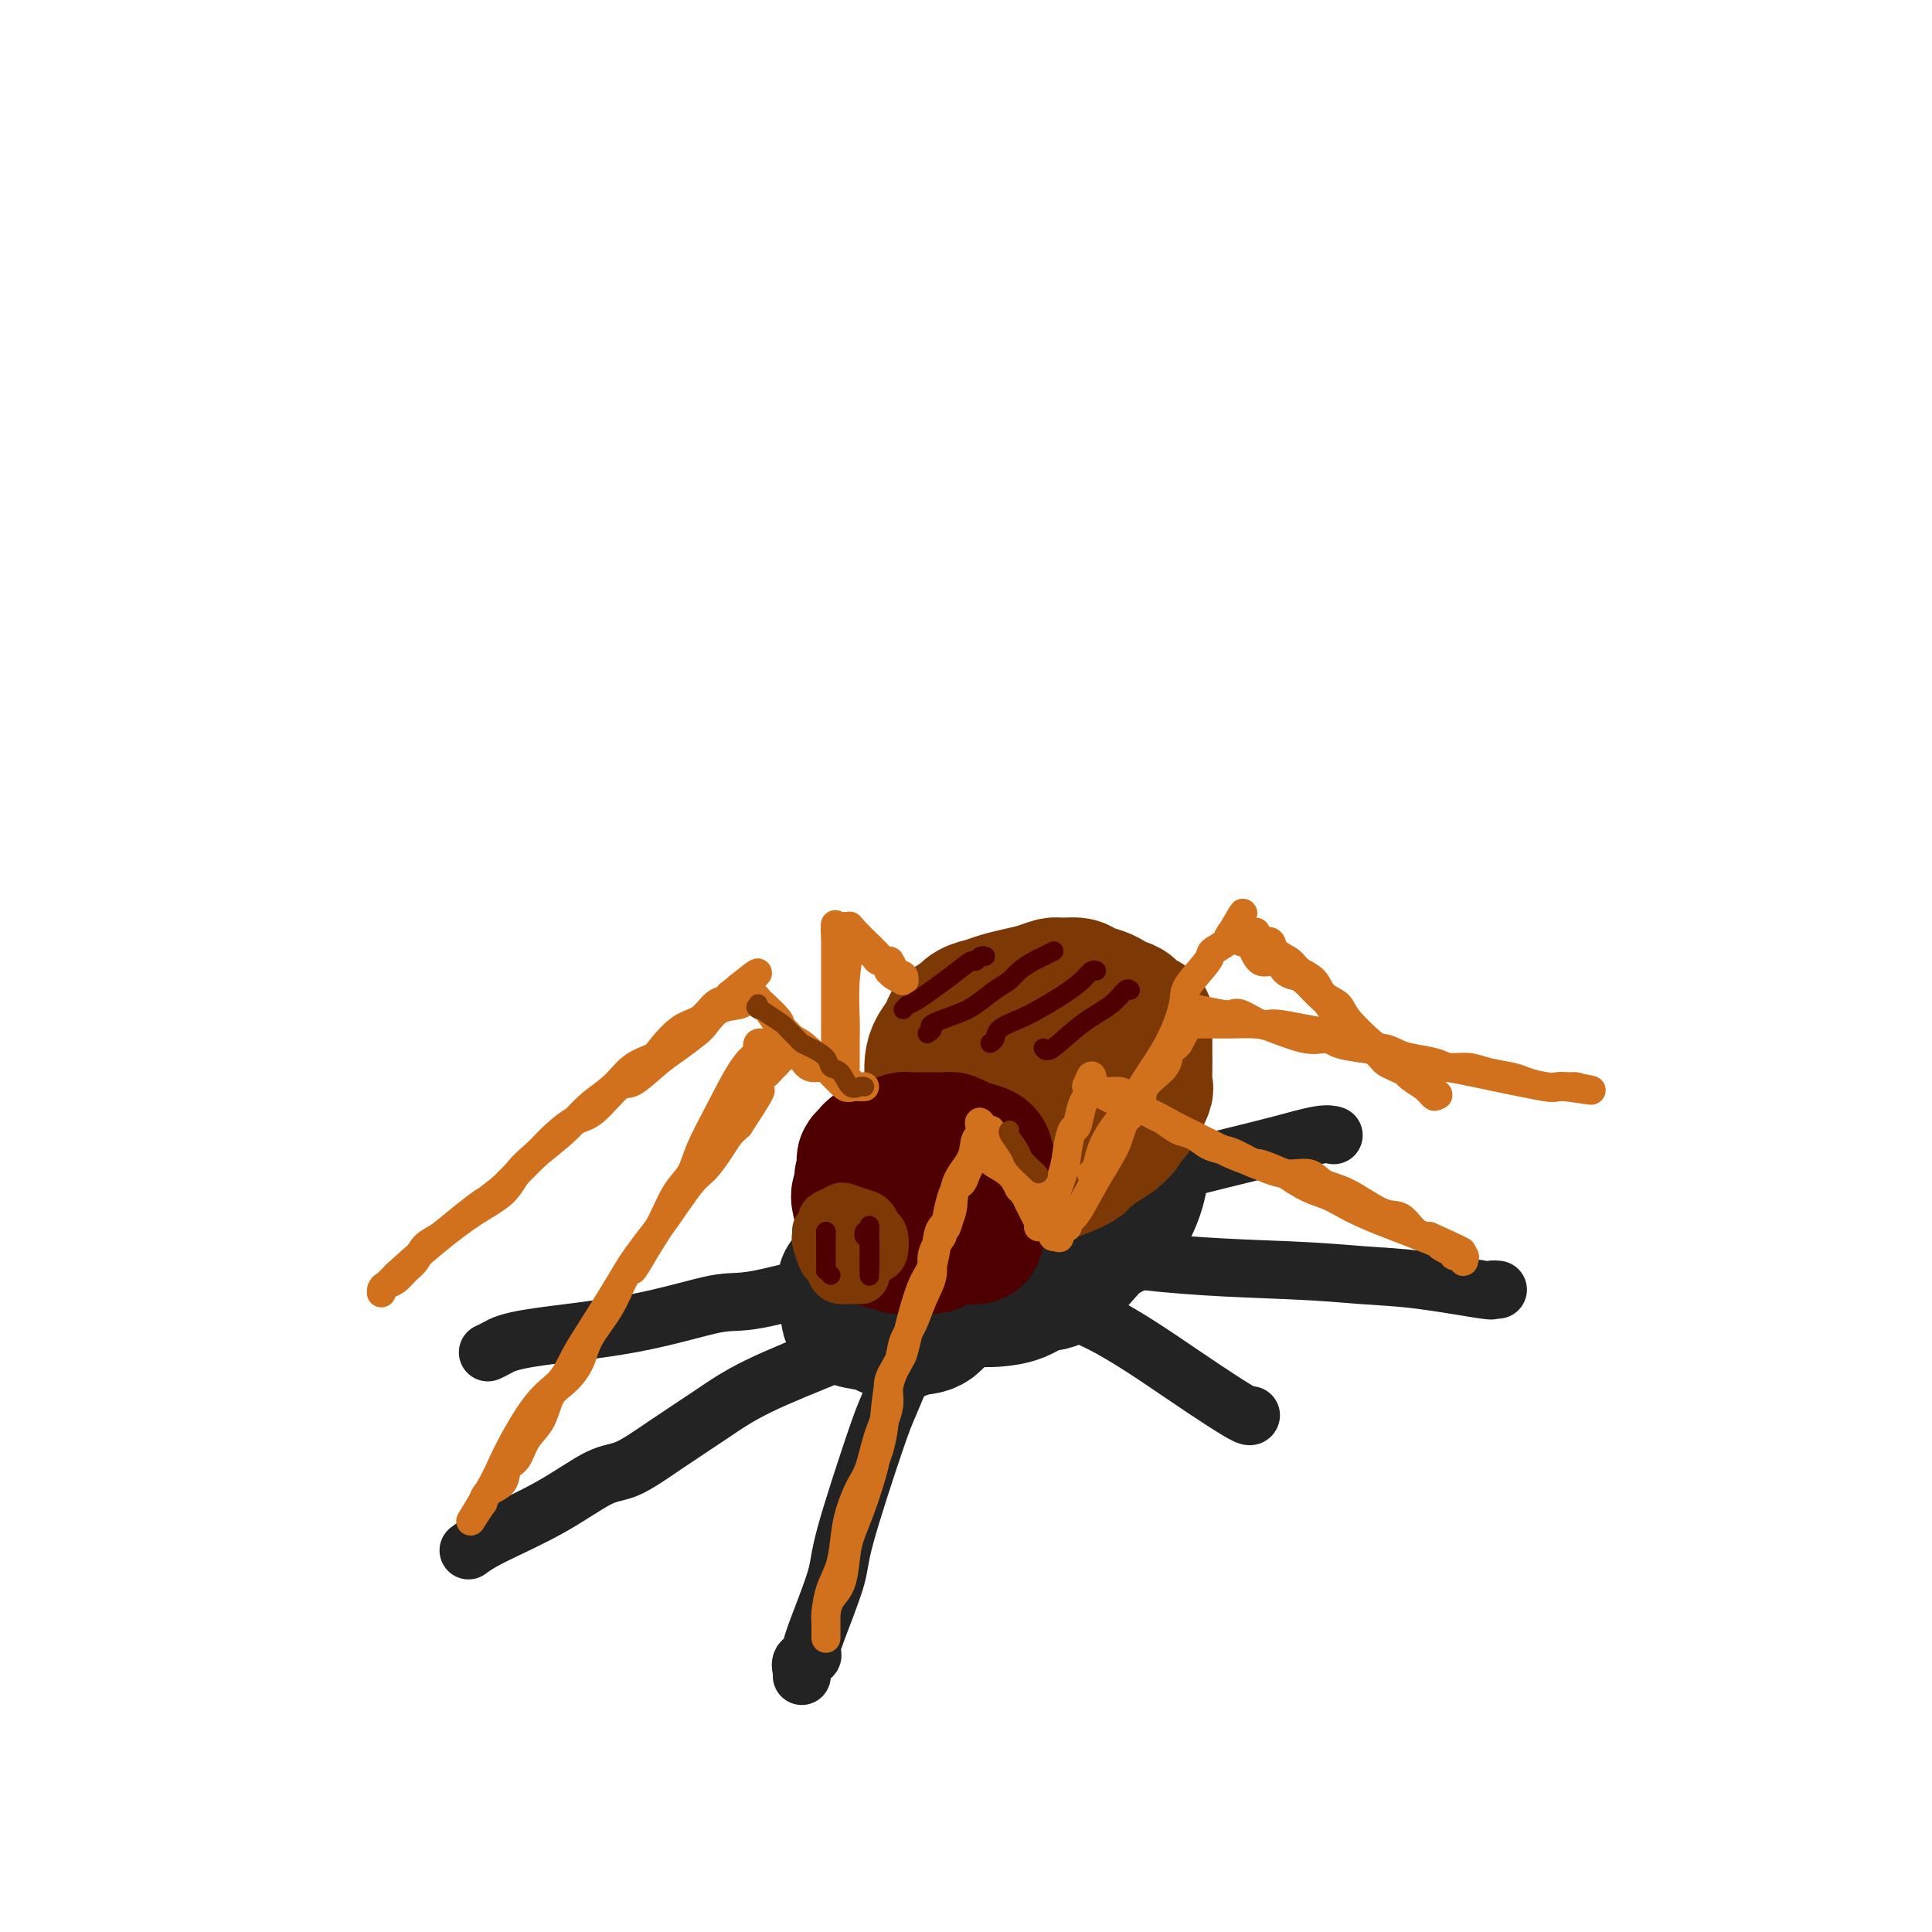<svg viewBox='0 0 400 400' version='1.1' xmlns='http://www.w3.org/2000/svg' xmlns:xlink='http://www.w3.org/1999/xlink'><g fill='none' stroke='rgb(35,35,35)' stroke-width='12' stroke-linecap='round' stroke-linejoin='round'><path d='M101,280c0.562,-0.255 1.125,-0.509 2,-1c0.875,-0.491 2.063,-1.218 7,-2c4.937,-0.782 13.624,-1.620 21,-3c7.376,-1.380 13.440,-3.302 17,-4c3.560,-0.698 4.614,-0.173 9,-1c4.386,-0.827 12.103,-3.006 17,-4c4.897,-0.994 6.972,-0.802 9,-1c2.028,-0.198 4.007,-0.784 5,-1c0.993,-0.216 0.998,-0.062 1,0c0.002,0.062 0.001,0.031 0,0'/><path d='M97,321c1.022,-0.762 2.044,-1.525 5,-3c2.956,-1.475 7.845,-3.663 12,-6c4.155,-2.337 7.575,-4.821 10,-6c2.425,-1.179 3.853,-1.051 6,-2c2.147,-0.949 5.011,-2.976 8,-5c2.989,-2.024 6.104,-4.046 9,-6c2.896,-1.954 5.574,-3.841 10,-6c4.426,-2.159 10.599,-4.589 14,-6c3.401,-1.411 4.031,-1.803 6,-3c1.969,-1.197 5.277,-3.199 7,-4c1.723,-0.801 1.862,-0.400 2,0'/><path d='M186,274c14.226,-7.726 5.292,-3.542 2,-2c-3.292,1.542 -0.940,0.440 0,0c0.940,-0.440 0.470,-0.220 0,0'/><path d='M188,281c0.034,0.381 0.068,0.762 0,1c-0.068,0.238 -0.239,0.331 -1,2c-0.761,1.669 -2.113,4.912 -3,7c-0.887,2.088 -1.310,3.021 -3,8c-1.690,4.979 -4.647,14.003 -6,19c-1.353,4.997 -1.102,5.968 -2,9c-0.898,3.032 -2.944,8.125 -4,11c-1.056,2.875 -1.120,3.530 -1,4c0.120,0.470 0.424,0.753 0,1c-0.424,0.247 -1.578,0.458 -2,1c-0.422,0.542 -0.114,1.415 0,2c0.114,0.585 0.032,0.881 0,1c-0.032,0.119 -0.016,0.059 0,0'/><path d='M193,264c0.221,0.051 0.441,0.103 4,1c3.559,0.897 10.456,2.640 16,4c5.544,1.360 9.734,2.336 15,5c5.266,2.664 11.607,7.015 16,10c4.393,2.985 6.837,4.604 9,6c2.163,1.396 4.044,2.568 5,3c0.956,0.432 0.987,0.123 1,0c0.013,-0.123 0.006,-0.062 0,0'/><path d='M200,256c-0.560,-0.513 -1.120,-1.025 5,0c6.120,1.025 18.919,3.589 31,5c12.081,1.411 23.442,1.670 31,2c7.558,0.330 11.311,0.729 15,1c3.689,0.271 7.315,0.412 12,1c4.685,0.588 10.431,1.621 13,2c2.569,0.379 1.961,0.102 2,0c0.039,-0.102 0.725,-0.029 1,0c0.275,0.029 0.137,0.015 0,0'/><path d='M210,252c0.495,-0.018 0.989,-0.037 4,-1c3.011,-0.963 8.537,-2.871 16,-5c7.463,-2.129 16.861,-4.479 23,-6c6.139,-1.521 9.018,-2.211 12,-3c2.982,-0.789 6.067,-1.675 8,-2c1.933,-0.325 2.713,-0.087 3,0c0.287,0.087 0.082,0.025 0,0c-0.082,-0.025 -0.041,-0.012 0,0'/></g>
<g fill='none' stroke='rgb(35,35,35)' stroke-width='28' stroke-linecap='round' stroke-linejoin='round'><path d='M201,253c0.392,0.227 0.784,0.454 1,1c0.216,0.546 0.255,1.410 2,2c1.745,0.590 5.197,0.904 8,1c2.803,0.096 4.956,-0.026 7,0c2.044,0.026 3.977,0.202 5,0c1.023,-0.202 1.136,-0.781 2,-1c0.864,-0.219 2.479,-0.079 4,-1c1.521,-0.921 2.948,-2.902 4,-5c1.052,-2.098 1.729,-4.314 2,-6c0.271,-1.686 0.135,-2.843 0,-4'/><path d='M236,240c0.760,-2.615 -0.341,-1.653 -1,-2c-0.659,-0.347 -0.876,-2.003 -2,-3c-1.124,-0.997 -3.155,-1.334 -5,-2c-1.845,-0.666 -3.506,-1.662 -5,-2c-1.494,-0.338 -2.823,-0.018 -4,0c-1.177,0.018 -2.201,-0.266 -3,0c-0.799,0.266 -1.372,1.081 -3,2c-1.628,0.919 -4.312,1.942 -7,3c-2.688,1.058 -5.380,2.152 -7,3c-1.620,0.848 -2.169,1.449 -3,2c-0.831,0.551 -1.945,1.053 -3,2c-1.055,0.947 -2.051,2.339 -3,3c-0.949,0.661 -1.852,0.589 -3,1c-1.148,0.411 -2.540,1.303 -3,2c-0.460,0.697 0.011,1.199 0,2c-0.011,0.801 -0.506,1.900 -1,3'/><path d='M183,254c-0.223,1.540 -0.281,2.888 0,4c0.281,1.112 0.900,1.986 1,3c0.100,1.014 -0.320,2.167 0,3c0.320,0.833 1.380,1.348 2,2c0.620,0.652 0.800,1.443 2,2c1.200,0.557 3.419,0.880 5,1c1.581,0.120 2.523,0.039 4,0c1.477,-0.039 3.489,-0.034 5,0c1.511,0.034 2.522,0.098 4,0c1.478,-0.098 3.422,-0.359 5,-1c1.578,-0.641 2.791,-1.662 4,-2c1.209,-0.338 2.415,0.006 4,-1c1.585,-1.006 3.549,-3.362 5,-5c1.451,-1.638 2.391,-2.556 3,-4c0.609,-1.444 0.888,-3.412 1,-5c0.112,-1.588 0.056,-2.794 0,-4'/><path d='M228,247c0.030,-1.953 -0.394,-2.336 -1,-3c-0.606,-0.664 -1.395,-1.608 -3,-2c-1.605,-0.392 -4.028,-0.230 -6,0c-1.972,0.230 -3.495,0.530 -5,1c-1.505,0.470 -2.992,1.110 -5,2c-2.008,0.890 -4.538,2.028 -6,3c-1.462,0.972 -1.858,1.777 -3,3c-1.142,1.223 -3.032,2.862 -4,4c-0.968,1.138 -1.015,1.773 -2,3c-0.985,1.227 -2.907,3.046 -4,4c-1.093,0.954 -1.358,1.044 -2,1c-0.642,-0.044 -1.661,-0.222 -3,0c-1.339,0.222 -2.998,0.843 -4,1c-1.002,0.157 -1.347,-0.150 -2,0c-0.653,0.150 -1.615,0.757 -2,1c-0.385,0.243 -0.192,0.121 0,0'/><path d='M176,265c-2.007,0.533 -0.525,0.367 0,1c0.525,0.633 0.093,2.067 0,3c-0.093,0.933 0.152,1.365 0,2c-0.152,0.635 -0.702,1.473 0,2c0.702,0.527 2.656,0.744 4,1c1.344,0.256 2.080,0.552 3,1c0.920,0.448 2.026,1.049 3,1c0.974,-0.049 1.816,-0.749 3,-1c1.184,-0.251 2.709,-0.053 4,-1c1.291,-0.947 2.346,-3.037 3,-4c0.654,-0.963 0.907,-0.798 1,-1c0.093,-0.202 0.027,-0.772 0,-1c-0.027,-0.228 -0.013,-0.114 0,0'/></g>
<g fill='none' stroke='rgb(124,56,5)' stroke-width='28' stroke-linecap='round' stroke-linejoin='round'><path d='M211,214c0.377,0.205 0.754,0.410 0,1c-0.754,0.590 -2.640,1.564 -4,2c-1.360,0.436 -2.193,0.333 -3,1c-0.807,0.667 -1.589,2.103 -2,3c-0.411,0.897 -0.450,1.255 -1,2c-0.550,0.745 -1.609,1.876 -2,3c-0.391,1.124 -0.112,2.241 0,3c0.112,0.759 0.058,1.159 0,2c-0.058,0.841 -0.119,2.122 0,3c0.119,0.878 0.417,1.352 1,2c0.583,0.648 1.452,1.471 2,2c0.548,0.529 0.774,0.765 1,1'/><path d='M203,239c1.133,2.420 1.966,1.971 3,2c1.034,0.029 2.268,0.536 3,1c0.732,0.464 0.964,0.883 2,1c1.036,0.117 2.878,-0.069 4,0c1.122,0.069 1.523,0.394 3,0c1.477,-0.394 4.031,-1.508 5,-2c0.969,-0.492 0.354,-0.362 1,-1c0.646,-0.638 2.554,-2.043 4,-3c1.446,-0.957 2.430,-1.466 3,-2c0.570,-0.534 0.727,-1.094 1,-2c0.273,-0.906 0.663,-2.157 1,-3c0.337,-0.843 0.621,-1.278 1,-2c0.379,-0.722 0.854,-1.729 1,-3c0.146,-1.271 -0.038,-2.804 0,-4c0.038,-1.196 0.296,-2.056 0,-3c-0.296,-0.944 -1.148,-1.972 -2,-3'/><path d='M233,215c-0.453,-2.195 -0.587,-2.683 -1,-3c-0.413,-0.317 -1.106,-0.463 -2,-1c-0.894,-0.537 -1.989,-1.464 -3,-2c-1.011,-0.536 -1.936,-0.681 -3,-1c-1.064,-0.319 -2.266,-0.814 -3,-1c-0.734,-0.186 -1.002,-0.065 -2,0c-0.998,0.065 -2.728,0.073 -4,0c-1.272,-0.073 -2.087,-0.228 -3,0c-0.913,0.228 -1.926,0.837 -3,1c-1.074,0.163 -2.211,-0.122 -3,0c-0.789,0.122 -1.230,0.652 -2,1c-0.770,0.348 -1.869,0.516 -2,1c-0.131,0.484 0.707,1.284 0,2c-0.707,0.716 -2.960,1.347 -4,2c-1.040,0.653 -0.869,1.330 -1,2c-0.131,0.670 -0.566,1.335 -1,2'/><path d='M196,218c-0.929,1.872 -0.250,2.551 0,4c0.250,1.449 0.071,3.669 0,5c-0.071,1.331 -0.035,1.774 0,2c0.035,0.226 0.069,0.234 0,1c-0.069,0.766 -0.241,2.289 0,3c0.241,0.711 0.895,0.610 1,1c0.105,0.390 -0.339,1.270 0,2c0.339,0.730 1.461,1.310 2,2c0.539,0.690 0.496,1.491 1,2c0.504,0.509 1.557,0.725 2,1c0.443,0.275 0.278,0.610 1,1c0.722,0.390 2.332,0.837 3,1c0.668,0.163 0.396,0.044 1,0c0.604,-0.044 2.086,-0.012 3,0c0.914,0.012 1.261,0.003 2,0c0.739,-0.003 1.869,-0.002 3,0'/><path d='M215,243c1.691,-0.119 1.419,-0.415 2,-1c0.581,-0.585 2.014,-1.457 3,-2c0.986,-0.543 1.525,-0.757 2,-1c0.475,-0.243 0.887,-0.517 2,-1c1.113,-0.483 2.929,-1.177 4,-2c1.071,-0.823 1.399,-1.776 2,-2c0.601,-0.224 1.475,0.279 2,0c0.525,-0.279 0.701,-1.341 1,-2c0.299,-0.659 0.721,-0.916 1,-1c0.279,-0.084 0.414,0.006 1,-1c0.586,-1.006 1.621,-3.108 2,-4c0.379,-0.892 0.102,-0.573 0,-1c-0.102,-0.427 -0.027,-1.599 0,-3c0.027,-1.401 0.007,-3.031 0,-4c-0.007,-0.969 -0.002,-1.277 0,-2c0.002,-0.723 0.001,-1.862 0,-3'/><path d='M237,213c0.421,-2.825 0.475,-1.387 0,-1c-0.475,0.387 -1.477,-0.278 -2,-1c-0.523,-0.722 -0.567,-1.503 -1,-2c-0.433,-0.497 -1.256,-0.711 -2,-1c-0.744,-0.289 -1.411,-0.651 -2,-1c-0.589,-0.349 -1.102,-0.683 -2,-1c-0.898,-0.317 -2.182,-0.618 -3,-1c-0.818,-0.382 -1.169,-0.846 -2,-1c-0.831,-0.154 -2.141,0.000 -3,0c-0.859,-0.000 -1.269,-0.155 -2,0c-0.731,0.155 -1.785,0.618 -3,1c-1.215,0.382 -2.591,0.682 -4,1c-1.409,0.318 -2.852,0.652 -4,1c-1.148,0.348 -2.001,0.709 -3,1c-0.999,0.291 -2.142,0.512 -3,1c-0.858,0.488 -1.429,1.244 -2,2'/><path d='M199,211c-3.423,1.332 -1.481,1.161 -1,1c0.481,-0.161 -0.498,-0.311 -1,0c-0.502,0.311 -0.527,1.084 -1,2c-0.473,0.916 -1.395,1.974 -2,3c-0.605,1.026 -0.894,2.019 -1,3c-0.106,0.981 -0.028,1.950 0,3c0.028,1.050 0.008,2.179 0,3c-0.008,0.821 -0.003,1.332 0,2c0.003,0.668 0.003,1.491 0,2c-0.003,0.509 -0.008,0.703 0,1c0.008,0.297 0.030,0.695 0,1c-0.030,0.305 -0.110,0.515 0,1c0.110,0.485 0.411,1.243 1,2c0.589,0.757 1.466,1.511 2,2c0.534,0.489 0.724,0.711 1,1c0.276,0.289 0.638,0.644 1,1'/><path d='M198,239c0.891,1.029 0.617,0.601 1,1c0.383,0.399 1.423,1.623 2,2c0.577,0.377 0.691,-0.095 1,0c0.309,0.095 0.814,0.756 1,1c0.186,0.244 0.053,0.070 0,0c-0.053,-0.070 -0.027,-0.035 0,0'/></g>
<g fill='none' stroke='rgb(78,0,0)' stroke-width='28' stroke-linecap='round' stroke-linejoin='round'><path d='M188,241c0.037,-0.087 0.074,-0.174 0,0c-0.074,0.174 -0.258,0.609 -1,1c-0.742,0.391 -2.041,0.737 -3,1c-0.959,0.263 -1.577,0.444 -2,1c-0.423,0.556 -0.650,1.486 -1,2c-0.350,0.514 -0.823,0.610 -1,1c-0.177,0.390 -0.059,1.074 0,2c0.059,0.926 0.057,2.094 0,3c-0.057,0.906 -0.169,1.552 0,2c0.169,0.448 0.620,0.700 1,1c0.380,0.300 0.690,0.650 1,1'/><path d='M182,256c0.519,1.713 1.316,0.996 2,1c0.684,0.004 1.253,0.730 2,1c0.747,0.270 1.671,0.083 2,0c0.329,-0.083 0.063,-0.064 1,0c0.937,0.064 3.077,0.173 4,0c0.923,-0.173 0.630,-0.628 1,-1c0.370,-0.372 1.405,-0.659 2,-1c0.595,-0.341 0.750,-0.735 1,-1c0.250,-0.265 0.595,-0.403 1,-1c0.405,-0.597 0.871,-1.655 1,-3c0.129,-1.345 -0.077,-2.976 0,-4c0.077,-1.024 0.438,-1.440 0,-2c-0.438,-0.560 -1.674,-1.263 -2,-2c-0.326,-0.737 0.258,-1.506 0,-2c-0.258,-0.494 -1.360,-0.713 -2,-1c-0.640,-0.287 -0.820,-0.644 -1,-1'/><path d='M194,239c-0.941,-1.238 -0.795,-0.332 -1,0c-0.205,0.332 -0.761,0.092 -1,0c-0.239,-0.092 -0.162,-0.036 0,0c0.162,0.036 0.410,0.051 0,0c-0.410,-0.051 -1.476,-0.167 -2,0c-0.524,0.167 -0.505,0.618 -1,1c-0.495,0.382 -1.505,0.695 -2,1c-0.495,0.305 -0.475,0.604 -1,1c-0.525,0.396 -1.594,0.891 -2,1c-0.406,0.109 -0.150,-0.167 0,0c0.150,0.167 0.195,0.777 0,1c-0.195,0.223 -0.630,0.060 -1,0c-0.370,-0.060 -0.677,-0.016 -1,0c-0.323,0.016 -0.664,0.005 -1,0c-0.336,-0.005 -0.668,-0.002 -1,0'/><path d='M180,244c-2.391,0.518 -1.369,-0.687 -1,-1c0.369,-0.313 0.086,0.267 0,0c-0.086,-0.267 0.024,-1.381 0,-2c-0.024,-0.619 -0.182,-0.744 0,-1c0.182,-0.256 0.702,-0.643 1,-1c0.298,-0.357 0.372,-0.684 1,-1c0.628,-0.316 1.809,-0.621 3,-1c1.191,-0.379 2.393,-0.834 3,-1c0.607,-0.166 0.620,-0.045 1,0c0.380,0.045 1.127,0.015 2,0c0.873,-0.015 1.873,-0.014 3,0c1.127,0.014 2.382,0.043 3,0c0.618,-0.043 0.599,-0.156 1,0c0.401,0.156 1.223,0.580 2,1c0.777,0.420 1.508,0.834 2,1c0.492,0.166 0.746,0.083 1,0'/><path d='M202,238c2.712,0.663 1.992,1.321 2,2c0.008,0.679 0.746,1.379 1,2c0.254,0.621 0.025,1.164 0,2c-0.025,0.836 0.153,1.965 0,3c-0.153,1.035 -0.636,1.976 -1,3c-0.364,1.024 -0.609,2.131 -1,3c-0.391,0.869 -0.927,1.501 -1,2c-0.073,0.499 0.315,0.866 0,1c-0.315,0.134 -1.335,0.034 -3,0c-1.665,-0.034 -3.974,-0.002 -5,0c-1.026,0.002 -0.769,-0.025 -1,0c-0.231,0.025 -0.949,0.103 -2,0c-1.051,-0.103 -2.436,-0.389 -3,-1c-0.564,-0.611 -0.306,-1.549 -1,-2c-0.694,-0.451 -2.341,-0.415 -3,-1c-0.659,-0.585 -0.329,-1.793 0,-3'/><path d='M184,249c-1.088,-1.397 -1.807,-1.891 -2,-2c-0.193,-0.109 0.140,0.166 0,0c-0.140,-0.166 -0.753,-0.772 -1,-1c-0.247,-0.228 -0.126,-0.077 0,0c0.126,0.077 0.258,0.081 0,0c-0.258,-0.081 -0.906,-0.245 -1,0c-0.094,0.245 0.367,0.901 0,1c-0.367,0.099 -1.560,-0.358 -2,0c-0.440,0.358 -0.126,1.531 0,2c0.126,0.469 0.063,0.235 0,0'/></g>
<g fill='none' stroke='rgb(124,56,5)' stroke-width='12' stroke-linecap='round' stroke-linejoin='round'><path d='M170,255c-0.007,-0.106 -0.014,-0.211 0,0c0.014,0.211 0.050,0.740 0,1c-0.050,0.260 -0.185,0.253 0,1c0.185,0.747 0.691,2.250 1,3c0.309,0.750 0.423,0.748 1,1c0.577,0.252 1.619,0.758 2,1c0.381,0.242 0.103,0.219 1,0c0.897,-0.219 2.971,-0.634 4,-1c1.029,-0.366 1.015,-0.683 1,-1'/><path d='M180,260c1.368,-0.362 1.787,-0.268 2,-1c0.213,-0.732 0.218,-2.291 0,-3c-0.218,-0.709 -0.659,-0.569 -1,-1c-0.341,-0.431 -0.581,-1.432 -1,-2c-0.419,-0.568 -1.016,-0.701 -2,-1c-0.984,-0.299 -2.355,-0.764 -3,-1c-0.645,-0.236 -0.565,-0.242 -1,0c-0.435,0.242 -1.385,0.733 -2,1c-0.615,0.267 -0.894,0.309 -1,1c-0.106,0.691 -0.039,2.031 0,3c0.039,0.969 0.049,1.569 0,2c-0.049,0.431 -0.157,0.695 0,1c0.157,0.305 0.578,0.653 1,1'/><path d='M172,260c0.239,1.359 0.836,0.756 1,1c0.164,0.244 -0.106,1.333 0,2c0.106,0.667 0.589,0.911 1,1c0.411,0.089 0.751,0.024 1,0c0.249,-0.024 0.407,-0.006 1,0c0.593,0.006 1.621,0.002 2,0c0.379,-0.002 0.108,-0.000 0,0c-0.108,0.000 -0.054,0.000 0,0'/></g>
<g fill='none' stroke='rgb(210,113,29)' stroke-width='6' stroke-linecap='round' stroke-linejoin='round'><path d='M215,254c0.065,-0.301 0.131,-0.602 0,-1c-0.131,-0.398 -0.458,-0.892 -1,-2c-0.542,-1.108 -1.298,-2.829 -2,-4c-0.702,-1.171 -1.351,-1.792 -2,-3c-0.649,-1.208 -1.297,-3.003 -2,-4c-0.703,-0.997 -1.460,-1.195 -2,-2c-0.540,-0.805 -0.863,-2.216 -1,-3c-0.137,-0.784 -0.088,-0.942 0,-1c0.088,-0.058 0.216,-0.016 0,0c-0.216,0.016 -0.776,0.004 -1,0c-0.224,-0.004 -0.112,-0.002 0,0'/><path d='M204,234c-1.871,-3.166 -1.050,-1.081 -1,0c0.050,1.081 -0.673,1.157 -1,2c-0.327,0.843 -0.259,2.453 -1,4c-0.741,1.547 -2.292,3.029 -3,5c-0.708,1.971 -0.574,4.429 -1,6c-0.426,1.571 -1.413,2.255 -2,3c-0.587,0.745 -0.773,1.552 -1,3c-0.227,1.448 -0.495,3.537 -1,5c-0.505,1.463 -1.248,2.302 -2,4c-0.752,1.698 -1.515,4.257 -2,6c-0.485,1.743 -0.693,2.671 -1,4c-0.307,1.329 -0.712,3.058 -1,4c-0.288,0.942 -0.459,1.098 -1,2c-0.541,0.902 -1.453,2.551 -2,5c-0.547,2.449 -0.728,5.700 -1,8c-0.272,2.300 -0.636,3.650 -1,5'/><path d='M182,300c-3.554,10.578 -1.438,4.024 -1,3c0.438,-1.024 -0.803,3.482 -2,7c-1.197,3.518 -2.349,6.049 -3,8c-0.651,1.951 -0.801,3.324 -1,5c-0.199,1.676 -0.446,3.657 -1,5c-0.554,1.343 -1.417,2.048 -2,3c-0.583,0.952 -0.888,2.151 -1,3c-0.112,0.849 -0.030,1.347 0,2c0.030,0.653 0.008,1.462 0,2c-0.008,0.538 -0.002,0.804 0,1c0.002,0.196 0.001,0.322 0,0c-0.001,-0.322 -0.000,-1.092 0,-2c0.000,-0.908 0.000,-1.954 0,-3'/><path d='M171,334c0.119,-1.529 0.416,-3.350 1,-5c0.584,-1.650 1.455,-3.127 2,-5c0.545,-1.873 0.764,-4.141 1,-6c0.236,-1.859 0.488,-3.308 1,-5c0.512,-1.692 1.284,-3.628 2,-5c0.716,-1.372 1.376,-2.179 2,-4c0.624,-1.821 1.213,-4.654 2,-7c0.787,-2.346 1.772,-4.205 2,-6c0.228,-1.795 -0.301,-3.525 0,-5c0.301,-1.475 1.434,-2.694 2,-4c0.566,-1.306 0.567,-2.698 1,-4c0.433,-1.302 1.298,-2.515 2,-4c0.702,-1.485 1.240,-3.243 2,-5c0.760,-1.757 1.743,-3.511 2,-5c0.257,-1.489 -0.212,-2.711 0,-4c0.212,-1.289 1.106,-2.644 2,-4'/><path d='M195,256c3.908,-12.197 1.677,-3.691 1,-2c-0.677,1.691 0.201,-3.434 1,-6c0.799,-2.566 1.521,-2.572 2,-3c0.479,-0.428 0.717,-1.277 1,-2c0.283,-0.723 0.612,-1.318 1,-2c0.388,-0.682 0.836,-1.450 1,-2c0.164,-0.550 0.046,-0.881 0,-1c-0.046,-0.119 -0.019,-0.025 0,0c0.019,0.025 0.031,-0.019 0,0c-0.031,0.019 -0.104,0.101 0,0c0.104,-0.101 0.384,-0.386 1,0c0.616,0.386 1.567,1.444 2,2c0.433,0.556 0.347,0.611 1,1c0.653,0.389 2.044,1.111 3,2c0.956,0.889 1.478,1.944 2,3'/><path d='M211,246c1.731,1.744 1.559,2.103 2,3c0.441,0.897 1.495,2.331 2,3c0.505,0.669 0.461,0.571 1,1c0.539,0.429 1.660,1.383 2,2c0.340,0.617 -0.101,0.897 0,1c0.101,0.103 0.743,0.029 1,0c0.257,-0.029 0.128,-0.015 0,0'/><path d='M219,256c0.983,1.059 -0.560,-1.292 -1,-2c-0.440,-0.708 0.222,0.229 0,0c-0.222,-0.229 -1.328,-1.624 -2,-2c-0.672,-0.376 -0.911,0.267 -1,0c-0.089,-0.267 -0.027,-1.445 0,-2c0.027,-0.555 0.021,-0.489 0,-1c-0.021,-0.511 -0.057,-1.601 0,-2c0.057,-0.399 0.208,-0.107 0,0c-0.208,0.107 -0.774,0.031 -1,0c-0.226,-0.031 -0.113,-0.015 0,0'/><path d='M179,225c-0.479,-0.003 -0.958,-0.006 -1,0c-0.042,0.006 0.352,0.022 0,0c-0.352,-0.022 -1.449,-0.081 -2,0c-0.551,0.081 -0.557,0.304 -1,0c-0.443,-0.304 -1.325,-1.133 -2,-2c-0.675,-0.867 -1.143,-1.772 -2,-2c-0.857,-0.228 -2.102,0.221 -3,0c-0.898,-0.221 -1.449,-1.110 -2,-2'/><path d='M166,219c-2.653,-1.110 -2.787,-0.886 -3,-1c-0.213,-0.114 -0.506,-0.567 -1,-1c-0.494,-0.433 -1.191,-0.845 -2,-1c-0.809,-0.155 -1.732,-0.053 -2,0c-0.268,0.053 0.117,0.057 0,0c-0.117,-0.057 -0.736,-0.174 -1,0c-0.264,0.174 -0.172,0.639 0,1c0.172,0.361 0.423,0.617 0,1c-0.423,0.383 -1.520,0.894 -3,3c-1.480,2.106 -3.344,5.809 -5,9c-1.656,3.191 -3.104,5.872 -4,8c-0.896,2.128 -1.240,3.704 -2,5c-0.760,1.296 -1.935,2.310 -3,4c-1.065,1.690 -2.018,4.054 -3,6c-0.982,1.946 -1.991,3.473 -3,5'/><path d='M134,258c-4.149,7.298 -3.022,4.541 -3,4c0.022,-0.541 -1.060,1.132 -2,3c-0.940,1.868 -1.736,3.929 -3,6c-1.264,2.071 -2.995,4.150 -4,6c-1.005,1.850 -1.284,3.470 -2,5c-0.716,1.530 -1.868,2.970 -3,4c-1.132,1.030 -2.244,1.650 -3,3c-0.756,1.350 -1.156,3.429 -2,5c-0.844,1.571 -2.131,2.633 -3,4c-0.869,1.367 -1.319,3.039 -2,4c-0.681,0.961 -1.594,1.210 -2,2c-0.406,0.790 -0.305,2.121 -1,3c-0.695,0.879 -2.186,1.308 -3,2c-0.814,0.692 -0.950,1.648 -1,2c-0.050,0.352 -0.014,0.101 0,0c0.014,-0.101 0.007,-0.050 0,0'/><path d='M100,311c-5.197,8.086 -1.191,1.801 1,-2c2.191,-3.801 2.566,-5.118 4,-8c1.434,-2.882 3.927,-7.330 6,-10c2.073,-2.670 3.724,-3.562 5,-5c1.276,-1.438 2.175,-3.423 3,-5c0.825,-1.577 1.575,-2.747 3,-5c1.425,-2.253 3.523,-5.589 5,-8c1.477,-2.411 2.331,-3.896 3,-5c0.669,-1.104 1.151,-1.827 2,-3c0.849,-1.173 2.066,-2.796 3,-4c0.934,-1.204 1.587,-1.989 3,-4c1.413,-2.011 3.586,-5.249 5,-7c1.414,-1.751 2.070,-2.016 3,-3c0.930,-0.984 2.135,-2.688 3,-4c0.865,-1.312 1.390,-2.232 2,-3c0.610,-0.768 1.305,-1.384 2,-2'/><path d='M153,233c8.319,-12.688 2.615,-5.407 1,-3c-1.615,2.407 0.859,-0.058 2,-2c1.141,-1.942 0.950,-3.361 1,-4c0.050,-0.639 0.340,-0.499 1,-1c0.660,-0.501 1.691,-1.644 2,-2c0.309,-0.356 -0.104,0.077 0,0c0.104,-0.077 0.725,-0.662 1,-1c0.275,-0.338 0.203,-0.430 1,-1c0.797,-0.570 2.462,-1.618 3,-2c0.538,-0.382 -0.050,-0.099 0,0c0.050,0.099 0.737,0.016 1,0c0.263,-0.016 0.101,0.037 0,0c-0.101,-0.037 -0.140,-0.165 0,0c0.140,0.165 0.461,0.621 1,1c0.539,0.379 1.297,0.680 2,1c0.703,0.320 1.352,0.660 2,1'/><path d='M171,220c1.305,0.338 0.066,0.683 0,1c-0.066,0.317 1.040,0.607 2,1c0.960,0.393 1.774,0.889 2,1c0.226,0.111 -0.136,-0.163 0,0c0.136,0.163 0.768,0.762 1,1c0.232,0.238 0.062,0.116 0,0c-0.062,-0.116 -0.017,-0.227 0,0c0.017,0.227 0.004,0.792 0,1c-0.004,0.208 -0.001,0.059 0,0c0.001,-0.059 0.001,-0.030 0,0'/><path d='M176,225c0.000,0.000 0.100,0.100 0.1,0.1'/><path d='M176,225c0.057,0.090 0.115,0.180 0,0c-0.115,-0.180 -0.402,-0.629 -1,-1c-0.598,-0.371 -1.506,-0.664 -3,-2c-1.494,-1.336 -3.574,-3.713 -5,-5c-1.426,-1.287 -2.199,-1.482 -3,-2c-0.801,-0.518 -1.629,-1.358 -2,-2c-0.371,-0.642 -0.285,-1.086 -1,-2c-0.715,-0.914 -2.230,-2.297 -3,-3c-0.770,-0.703 -0.794,-0.724 -1,-1c-0.206,-0.276 -0.594,-0.805 -1,-1c-0.406,-0.195 -0.830,-0.056 -1,0c-0.170,0.056 -0.085,0.028 0,0'/><path d='M155,206c-3.468,-3.056 -1.637,-1.196 -1,0c0.637,1.196 0.082,1.727 -1,2c-1.082,0.273 -2.689,0.287 -4,1c-1.311,0.713 -2.326,2.126 -3,3c-0.674,0.874 -1.007,1.210 -2,2c-0.993,0.790 -2.646,2.033 -4,3c-1.354,0.967 -2.409,1.658 -4,3c-1.591,1.342 -3.717,3.335 -5,4c-1.283,0.665 -1.722,0.001 -3,1c-1.278,0.999 -3.396,3.661 -5,5c-1.604,1.339 -2.694,1.355 -4,2c-1.306,0.645 -2.828,1.919 -4,3c-1.172,1.081 -1.995,1.970 -3,3c-1.005,1.030 -2.194,2.200 -3,3c-0.806,0.800 -1.230,1.228 -2,2c-0.770,0.772 -1.885,1.886 -3,3'/><path d='M104,246c-8.623,6.745 -4.681,3.607 -4,3c0.681,-0.607 -1.901,1.318 -4,3c-2.099,1.682 -3.717,3.123 -5,4c-1.283,0.877 -2.231,1.191 -3,2c-0.769,0.809 -1.359,2.114 -2,3c-0.641,0.886 -1.335,1.352 -2,2c-0.665,0.648 -1.303,1.477 -2,2c-0.697,0.523 -1.452,0.740 -2,1c-0.548,0.260 -0.887,0.561 -1,1c-0.113,0.439 0.001,1.015 0,1c-0.001,-0.015 -0.116,-0.619 0,-1c0.116,-0.381 0.462,-0.537 1,-1c0.538,-0.463 1.269,-1.231 2,-2'/><path d='M82,264c1.878,-1.737 5.074,-4.578 8,-7c2.926,-2.422 5.584,-4.425 8,-6c2.416,-1.575 4.592,-2.721 6,-4c1.408,-1.279 2.050,-2.690 3,-4c0.950,-1.310 2.210,-2.518 4,-4c1.790,-1.482 4.112,-3.237 6,-5c1.888,-1.763 3.344,-3.534 5,-5c1.656,-1.466 3.513,-2.627 5,-4c1.487,-1.373 2.603,-2.957 4,-4c1.397,-1.043 3.074,-1.544 4,-2c0.926,-0.456 1.102,-0.868 2,-2c0.898,-1.132 2.517,-2.986 4,-4c1.483,-1.014 2.831,-1.189 4,-2c1.169,-0.811 2.161,-2.257 3,-3c0.839,-0.743 1.525,-0.784 2,-1c0.475,-0.216 0.737,-0.608 1,-1'/><path d='M151,206c10.919,-8.973 3.717,-2.405 1,0c-2.717,2.405 -0.950,0.648 0,0c0.950,-0.648 1.082,-0.188 1,0c-0.082,0.188 -0.379,0.103 0,0c0.379,-0.103 1.435,-0.225 2,0c0.565,0.225 0.641,0.798 1,1c0.359,0.202 1.002,0.033 2,1c0.998,0.967 2.351,3.072 3,4c0.649,0.928 0.592,0.681 1,1c0.408,0.319 1.280,1.203 2,2c0.720,0.797 1.288,1.505 2,2c0.712,0.495 1.566,0.776 2,1c0.434,0.224 0.446,0.390 1,1c0.554,0.610 1.649,1.664 2,2c0.351,0.336 -0.043,-0.047 0,0c0.043,0.047 0.521,0.523 1,1'/><path d='M172,222c2.105,2.166 0.368,0.581 0,0c-0.368,-0.581 0.632,-0.156 1,0c0.368,0.156 0.105,0.045 0,0c-0.105,-0.045 -0.053,-0.022 0,0'/><path d='M174,223c-0.423,-0.471 -0.845,-0.941 -1,-1c-0.155,-0.059 -0.041,0.295 0,-1c0.041,-1.295 0.011,-4.239 0,-6c-0.011,-1.761 -0.003,-2.338 0,-3c0.003,-0.662 0.001,-1.409 0,-2c-0.001,-0.591 -0.000,-1.027 0,-2c0.000,-0.973 0.000,-2.484 0,-4c-0.000,-1.516 -0.000,-3.036 0,-4c0.000,-0.964 0.000,-1.372 0,-2c-0.000,-0.628 -0.000,-1.477 0,-2c0.000,-0.523 0.000,-0.721 0,-1c-0.000,-0.279 -0.000,-0.640 0,-1'/><path d='M173,194c-0.137,-4.653 0.020,-1.784 0,-1c-0.020,0.784 -0.218,-0.515 0,-1c0.218,-0.485 0.850,-0.154 1,0c0.150,0.154 -0.182,0.132 0,0c0.182,-0.132 0.880,-0.372 1,0c0.120,0.372 -0.337,1.357 0,2c0.337,0.643 1.467,0.946 2,1c0.533,0.054 0.470,-0.139 1,0c0.530,0.139 1.652,0.612 2,1c0.348,0.388 -0.078,0.692 0,1c0.078,0.308 0.660,0.619 1,1c0.340,0.381 0.438,0.833 1,1c0.562,0.167 1.589,0.048 2,0c0.411,-0.048 0.205,-0.024 0,0'/><path d='M184,199c1.393,1.327 0.375,1.143 0,1c-0.375,-0.143 -0.107,-0.245 0,0c0.107,0.245 0.053,0.836 0,1c-0.053,0.164 -0.106,-0.099 0,0c0.106,0.099 0.369,0.559 1,1c0.631,0.441 1.628,0.863 2,1c0.372,0.137 0.119,-0.010 0,0c-0.119,0.010 -0.104,0.179 0,0c0.104,-0.179 0.299,-0.705 0,-1c-0.299,-0.295 -1.090,-0.357 -2,-1c-0.910,-0.643 -1.937,-1.865 -3,-3c-1.063,-1.135 -2.161,-2.181 -3,-3c-0.839,-0.819 -1.420,-1.409 -2,-2'/><path d='M177,193c-1.460,-1.674 -1.109,-1.358 -1,-1c0.109,0.358 -0.023,0.757 0,1c0.023,0.243 0.202,0.331 0,2c-0.202,1.669 -0.786,4.918 -1,8c-0.214,3.082 -0.057,5.995 0,8c0.057,2.005 0.015,3.101 0,4c-0.015,0.899 -0.004,1.600 0,2c0.004,0.400 0.001,0.499 0,1c-0.001,0.501 -0.000,1.404 0,2c0.000,0.596 0.000,0.885 0,1c-0.000,0.115 -0.000,0.058 0,0'/><path d='M216,254c-0.029,-0.407 -0.057,-0.814 0,-1c0.057,-0.186 0.200,-0.151 1,-2c0.800,-1.849 2.255,-5.581 3,-8c0.745,-2.419 0.778,-3.526 1,-5c0.222,-1.474 0.634,-3.317 1,-4c0.366,-0.683 0.686,-0.208 1,-1c0.314,-0.792 0.620,-2.851 1,-4c0.380,-1.149 0.833,-1.386 1,-2c0.167,-0.614 0.048,-1.604 0,-2c-0.048,-0.396 -0.024,-0.198 0,0'/><path d='M225,225c1.561,-4.464 0.962,-1.126 1,0c0.038,1.126 0.713,0.038 1,0c0.287,-0.038 0.186,0.973 2,2c1.814,1.027 5.544,2.070 8,3c2.456,0.930 3.639,1.746 6,3c2.361,1.254 5.899,2.947 8,4c2.101,1.053 2.763,1.466 4,2c1.237,0.534 3.048,1.190 5,2c1.952,0.810 4.045,1.773 6,2c1.955,0.227 3.773,-0.282 5,0c1.227,0.282 1.865,1.354 3,2c1.135,0.646 2.768,0.867 5,2c2.232,1.133 5.062,3.180 7,4c1.938,0.820 2.983,0.413 4,1c1.017,0.587 2.005,2.168 3,3c0.995,0.832 1.998,0.916 3,1'/><path d='M296,256c11.631,5.200 5.207,2.701 3,2c-2.207,-0.701 -0.197,0.397 1,1c1.197,0.603 1.579,0.712 2,1c0.421,0.288 0.879,0.754 1,1c0.121,0.246 -0.094,0.271 0,0c0.094,-0.271 0.497,-0.839 0,-1c-0.497,-0.161 -1.896,0.085 -2,0c-0.104,-0.085 1.085,-0.501 -2,-2c-3.085,-1.499 -10.446,-4.082 -15,-6c-4.554,-1.918 -6.303,-3.170 -8,-4c-1.697,-0.830 -3.342,-1.237 -5,-2c-1.658,-0.763 -3.329,-1.881 -5,-3'/><path d='M266,243c-6.724,-2.976 -5.534,-1.915 -6,-2c-0.466,-0.085 -2.589,-1.317 -4,-2c-1.411,-0.683 -2.111,-0.817 -3,-1c-0.889,-0.183 -1.968,-0.416 -3,-1c-1.032,-0.584 -2.019,-1.519 -3,-2c-0.981,-0.481 -1.958,-0.509 -3,-1c-1.042,-0.491 -2.149,-1.444 -3,-2c-0.851,-0.556 -1.446,-0.713 -2,-1c-0.554,-0.287 -1.068,-0.704 -2,-1c-0.932,-0.296 -2.282,-0.472 -3,-1c-0.718,-0.528 -0.806,-1.410 -1,-2c-0.194,-0.590 -0.495,-0.890 -1,-1c-0.505,-0.110 -1.213,-0.030 -2,0c-0.787,0.030 -1.653,0.008 -2,0c-0.347,-0.008 -0.173,-0.004 0,0'/><path d='M221,254c-0.135,-0.361 -0.270,-0.723 0,-1c0.270,-0.277 0.945,-0.471 2,-2c1.055,-1.529 2.489,-4.393 4,-7c1.511,-2.607 3.099,-4.956 4,-7c0.901,-2.044 1.116,-3.784 2,-5c0.884,-1.216 2.436,-1.908 3,-3c0.564,-1.092 0.140,-2.583 1,-4c0.860,-1.417 3.004,-2.761 4,-4c0.996,-1.239 0.845,-2.372 1,-3c0.155,-0.628 0.616,-0.751 1,-1c0.384,-0.249 0.692,-0.625 1,-1'/><path d='M244,216c3.570,-6.344 0.995,-3.202 0,-2c-0.995,1.202 -0.410,0.466 0,0c0.410,-0.466 0.646,-0.661 1,-1c0.354,-0.339 0.826,-0.823 1,-1c0.174,-0.177 0.049,-0.047 0,0c-0.049,0.047 -0.022,0.013 0,0c0.022,-0.013 0.040,-0.003 0,0c-0.040,0.003 -0.137,0.001 0,0c0.137,-0.001 0.508,-0.001 1,0c0.492,0.001 1.105,0.002 2,0c0.895,-0.002 2.073,-0.007 3,0c0.927,0.007 1.602,0.027 3,0c1.398,-0.027 3.519,-0.100 5,0c1.481,0.100 2.322,0.373 4,1c1.678,0.627 4.194,1.608 6,2c1.806,0.392 2.903,0.196 4,0'/><path d='M274,215c4.872,0.626 4.552,0.693 5,1c0.448,0.307 1.664,0.856 3,1c1.336,0.144 2.793,-0.115 4,0c1.207,0.115 2.164,0.604 3,1c0.836,0.396 1.551,0.697 3,1c1.449,0.303 3.631,0.606 5,1c1.369,0.394 1.926,0.879 3,1c1.074,0.121 2.665,-0.121 4,0c1.335,0.121 2.415,0.607 4,1c1.585,0.393 3.676,0.694 5,1c1.324,0.306 1.882,0.618 3,1c1.118,0.382 2.797,0.834 4,1c1.203,0.166 1.931,0.044 3,0c1.069,-0.044 2.480,-0.012 3,0c0.520,0.012 0.149,0.003 0,0c-0.149,-0.003 -0.074,-0.002 0,0'/><path d='M326,225c7.613,1.503 0.644,0.260 -2,0c-2.644,-0.260 -0.964,0.464 -4,0c-3.036,-0.464 -10.787,-2.117 -15,-3c-4.213,-0.883 -4.887,-0.996 -6,-1c-1.113,-0.004 -2.665,0.102 -4,0c-1.335,-0.102 -2.454,-0.412 -4,-1c-1.546,-0.588 -3.520,-1.452 -5,-2c-1.480,-0.548 -2.466,-0.778 -4,-1c-1.534,-0.222 -3.616,-0.436 -5,-1c-1.384,-0.564 -2.069,-1.479 -3,-2c-0.931,-0.521 -2.108,-0.647 -4,-1c-1.892,-0.353 -4.499,-0.932 -6,-1c-1.501,-0.068 -1.897,0.373 -3,0c-1.103,-0.373 -2.912,-1.562 -4,-2c-1.088,-0.438 -1.454,-0.125 -2,0c-0.546,0.125 -1.273,0.063 -2,0'/><path d='M253,210c-11.459,-2.321 -3.606,-0.622 -1,0c2.606,0.622 -0.033,0.167 -1,0c-0.967,-0.167 -0.260,-0.045 0,0c0.260,0.045 0.074,0.013 0,0c-0.074,-0.013 -0.037,-0.006 0,0'/><path d='M226,243c0.333,0.072 0.665,0.144 1,-1c0.335,-1.144 0.672,-3.503 2,-6c1.328,-2.497 3.648,-5.131 5,-7c1.352,-1.869 1.736,-2.973 3,-5c1.264,-2.027 3.408,-4.976 5,-8c1.592,-3.024 2.633,-6.123 3,-8c0.367,-1.877 0.060,-2.533 1,-4c0.940,-1.467 3.128,-3.744 4,-5c0.872,-1.256 0.427,-1.492 1,-2c0.573,-0.508 2.164,-1.288 3,-2c0.836,-0.712 0.918,-1.356 1,-2'/><path d='M255,193c4.500,-7.723 1.251,-2.030 0,0c-1.251,2.030 -0.502,0.398 0,0c0.502,-0.398 0.757,0.438 1,1c0.243,0.562 0.474,0.851 1,1c0.526,0.149 1.349,0.159 2,1c0.651,0.841 1.132,2.514 2,3c0.868,0.486 2.123,-0.214 3,0c0.877,0.214 1.376,1.340 2,2c0.624,0.660 1.374,0.852 2,1c0.626,0.148 1.129,0.252 2,1c0.871,0.748 2.110,2.139 3,3c0.890,0.861 1.432,1.193 2,2c0.568,0.807 1.162,2.088 2,3c0.838,0.912 1.919,1.456 3,2'/><path d='M280,213c4.229,3.455 2.302,2.091 2,2c-0.302,-0.091 1.023,1.089 2,2c0.977,0.911 1.607,1.552 2,2c0.393,0.448 0.548,0.702 1,1c0.452,0.298 1.202,0.639 2,1c0.798,0.361 1.643,0.742 2,1c0.357,0.258 0.224,0.394 1,1c0.776,0.606 2.460,1.684 3,2c0.540,0.316 -0.065,-0.128 0,0c0.065,0.128 0.801,0.828 1,1c0.199,0.172 -0.139,-0.184 0,0c0.139,0.184 0.754,0.910 1,1c0.246,0.090 0.123,-0.455 0,-1'/><path d='M297,226c2.152,1.772 -0.968,-0.298 -2,-1c-1.032,-0.702 0.024,-0.037 -1,-1c-1.024,-0.963 -4.127,-3.555 -6,-5c-1.873,-1.445 -2.517,-1.742 -4,-3c-1.483,-1.258 -3.805,-3.478 -5,-5c-1.195,-1.522 -1.263,-2.347 -2,-3c-0.737,-0.653 -2.142,-1.133 -3,-2c-0.858,-0.867 -1.171,-2.121 -2,-3c-0.829,-0.879 -2.176,-1.384 -3,-2c-0.824,-0.616 -1.125,-1.345 -2,-2c-0.875,-0.655 -2.326,-1.237 -3,-2c-0.674,-0.763 -0.573,-1.707 -1,-2c-0.427,-0.293 -1.383,0.066 -2,0c-0.617,-0.066 -0.897,-0.556 -1,-1c-0.103,-0.444 -0.029,-0.841 0,-1c0.029,-0.159 0.015,-0.079 0,0'/></g>
<g fill='none' stroke='rgb(78,0,0)' stroke-width='4' stroke-linecap='round' stroke-linejoin='round'><path d='M187,209c0.378,-0.436 0.756,-0.872 1,-1c0.244,-0.128 0.355,0.053 2,-1c1.645,-1.053 4.823,-3.340 7,-5c2.177,-1.660 3.354,-2.693 4,-3c0.646,-0.307 0.761,0.114 1,0c0.239,-0.114 0.603,-0.761 1,-1c0.397,-0.239 0.828,-0.068 1,0c0.172,0.068 0.086,0.034 0,0'/><path d='M192,214c0.549,-0.359 1.098,-0.719 1,-1c-0.098,-0.281 -0.843,-0.484 0,-1c0.843,-0.516 3.274,-1.345 5,-2c1.726,-0.655 2.745,-1.135 4,-2c1.255,-0.865 2.744,-2.115 4,-3c1.256,-0.885 2.277,-1.404 3,-2c0.723,-0.596 1.147,-1.270 2,-2c0.853,-0.730 2.136,-1.515 3,-2c0.864,-0.485 1.310,-0.669 2,-1c0.690,-0.331 1.626,-0.809 2,-1c0.374,-0.191 0.187,-0.096 0,0'/><path d='M205,216c0.407,-0.246 0.814,-0.491 1,-1c0.186,-0.509 0.150,-1.280 1,-2c0.850,-0.720 2.584,-1.388 4,-2c1.416,-0.612 2.513,-1.169 4,-2c1.487,-0.831 3.365,-1.935 5,-3c1.635,-1.065 3.026,-2.089 4,-3c0.974,-0.911 1.529,-1.708 2,-2c0.471,-0.292 0.858,-0.079 1,0c0.142,0.079 0.041,0.022 0,0c-0.041,-0.022 -0.020,-0.011 0,0'/><path d='M216,217c0.326,0.469 0.651,0.938 2,0c1.349,-0.938 3.721,-3.285 6,-5c2.279,-1.715 4.467,-2.800 6,-4c1.533,-1.200 2.413,-2.515 3,-3c0.587,-0.485 0.882,-0.138 1,0c0.118,0.138 0.059,0.069 0,0'/></g>
<g fill='none' stroke='rgb(124,56,5)' stroke-width='4' stroke-linecap='round' stroke-linejoin='round'><path d='M179,225c-0.241,-0.086 -0.483,-0.172 -1,0c-0.517,0.172 -1.311,0.604 -2,0c-0.689,-0.604 -1.274,-2.242 -2,-3c-0.726,-0.758 -1.594,-0.636 -2,-1c-0.406,-0.364 -0.351,-1.215 -1,-2c-0.649,-0.785 -2.004,-1.505 -3,-2c-0.996,-0.495 -1.634,-0.765 -2,-1c-0.366,-0.235 -0.459,-0.434 -1,-1c-0.541,-0.566 -1.530,-1.499 -2,-2c-0.470,-0.501 -0.420,-0.572 -1,-1c-0.580,-0.428 -1.790,-1.214 -3,-2'/><path d='M159,210c-3.547,-2.486 -2.415,-1.203 -2,-1c0.415,0.203 0.112,-0.676 0,-1c-0.112,-0.324 -0.032,-0.093 0,0c0.032,0.093 0.016,0.046 0,0'/><path d='M209,234c-0.210,0.130 -0.420,0.259 0,1c0.420,0.741 1.472,2.093 2,3c0.528,0.907 0.534,1.367 1,2c0.466,0.633 1.393,1.438 2,2c0.607,0.562 0.894,0.882 1,1c0.106,0.118 0.030,0.034 0,0c-0.030,-0.034 -0.015,-0.017 0,0'/></g>
<g fill='none' stroke='rgb(78,0,0)' stroke-width='4' stroke-linecap='round' stroke-linejoin='round'><path d='M171,255c0.000,0.528 0.000,1.055 0,1c0.000,-0.055 0.000,-0.694 0,0c-0.000,0.694 0.000,2.721 0,4c0.000,1.279 0.000,1.811 0,2c0.000,0.189 0.000,0.034 0,0c0.000,-0.034 0.000,0.053 0,0c0.000,-0.053 0.000,-0.245 0,-1c0.000,-0.755 -0.000,-2.073 0,-3c0.000,-0.927 0.000,-1.464 0,-2'/><path d='M171,256c0.000,-0.844 0.000,-0.956 0,-1c-0.000,-0.044 0.000,-0.022 0,0'/><path d='M179,255c-0.113,0.394 -0.226,0.788 0,1c0.226,0.212 0.793,0.242 1,1c0.207,0.758 0.056,2.242 0,3c-0.056,0.758 -0.015,0.789 0,1c0.015,0.211 0.004,0.603 0,1c-0.004,0.397 -0.001,0.799 0,1c0.001,0.201 0.000,0.200 0,0c-0.000,-0.200 -0.000,-0.600 0,-1'/><path d='M180,262c0.155,0.343 0.041,-2.300 0,-4c-0.041,-1.700 -0.011,-2.455 0,-3c0.011,-0.545 0.003,-0.878 0,-1c-0.003,-0.122 -0.001,-0.033 0,0c0.001,0.033 0.000,0.009 0,0c-0.000,-0.009 -0.000,-0.005 0,0'/><path d='M180,254c0.000,-1.003 0.000,0.488 0,2c0.000,1.512 0.000,3.044 0,4c0.000,0.956 0.000,1.334 0,2c0.000,0.666 0.000,1.619 0,2c0.000,0.381 0.000,0.191 0,0'/><path d='M171,255c0.000,0.392 0.000,0.785 0,1c-0.000,0.215 -0.000,0.253 0,1c0.000,0.747 0.000,2.204 0,3c-0.000,0.796 -0.000,0.930 0,1c0.000,0.070 0.000,0.075 0,0c-0.000,-0.075 -0.001,-0.231 0,0c0.001,0.231 0.003,0.849 0,1c-0.003,0.151 -0.011,-0.166 0,0c0.011,0.166 0.041,0.814 0,1c-0.041,0.186 -0.155,-0.090 0,0c0.155,0.090 0.577,0.545 1,1'/></g>
</svg>
